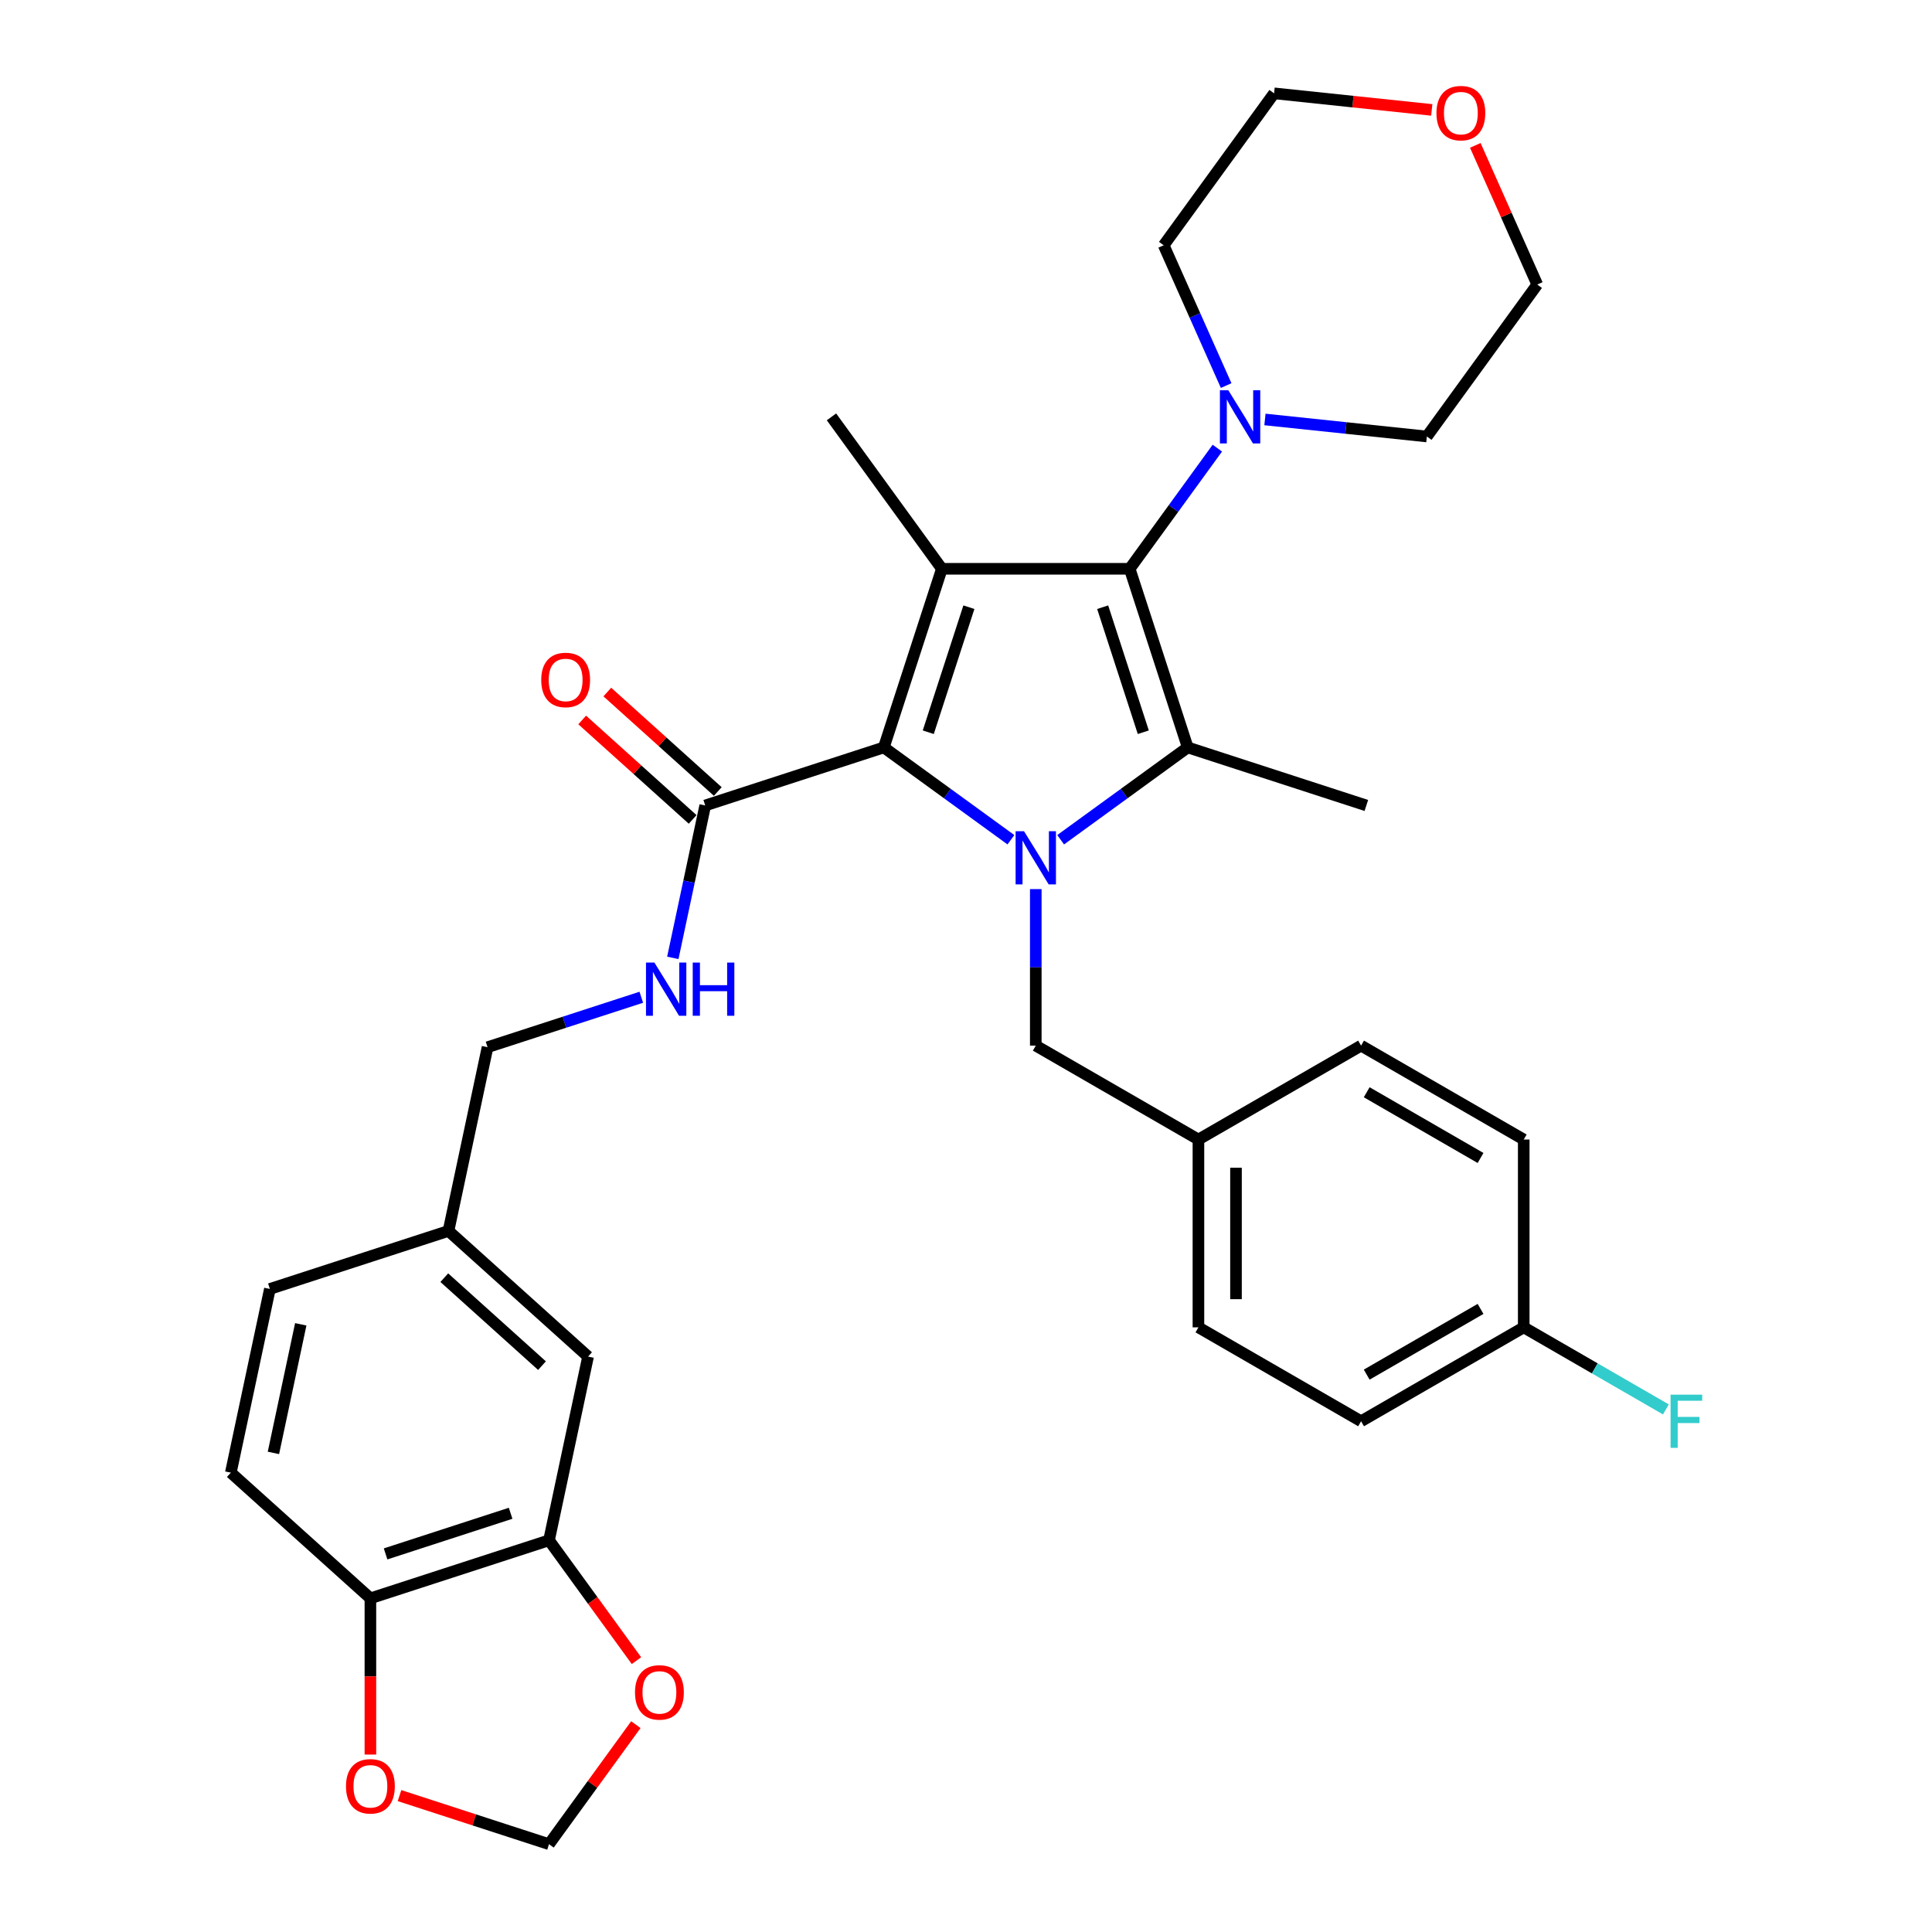 <?xml version='1.0' encoding='iso-8859-1'?>
<svg version='1.1' baseProfile='full'
              xmlns='http://www.w3.org/2000/svg'
                      xmlns:rdkit='http://www.rdkit.org/xml'
                      xmlns:xlink='http://www.w3.org/1999/xlink'
                  xml:space='preserve'
width='1000px' height='1000px' viewBox='0 0 1000 1000'>
<!-- END OF HEADER -->
<rect style='opacity:1.0;fill:#FFFFFF;stroke:none' width='1000' height='1000' x='0' y='0'> </rect>
<path class='bond-0' d='M 371.523,409.68 L 342.936,383.94' style='fill:none;fill-rule:evenodd;stroke:#000000;stroke-width:6px;stroke-linecap:butt;stroke-linejoin:miter;stroke-opacity:1' />
<path class='bond-0' d='M 342.936,383.94 L 314.349,358.199' style='fill:none;fill-rule:evenodd;stroke:#FF0000;stroke-width:6px;stroke-linecap:butt;stroke-linejoin:miter;stroke-opacity:1' />
<path class='bond-0' d='M 358.514,424.128 L 329.926,398.388' style='fill:none;fill-rule:evenodd;stroke:#000000;stroke-width:6px;stroke-linecap:butt;stroke-linejoin:miter;stroke-opacity:1' />
<path class='bond-0' d='M 329.926,398.388 L 301.339,372.648' style='fill:none;fill-rule:evenodd;stroke:#FF0000;stroke-width:6px;stroke-linecap:butt;stroke-linejoin:miter;stroke-opacity:1' />
<path class='bond-1' d='M 365.018,416.904 L 356.634,456.35' style='fill:none;fill-rule:evenodd;stroke:#000000;stroke-width:6px;stroke-linecap:butt;stroke-linejoin:miter;stroke-opacity:1' />
<path class='bond-1' d='M 356.634,456.35 L 348.249,495.796' style='fill:none;fill-rule:evenodd;stroke:#0000FF;stroke-width:6px;stroke-linecap:butt;stroke-linejoin:miter;stroke-opacity:1' />
<path class='bond-2' d='M 365.018,416.904 L 457.472,386.864' style='fill:none;fill-rule:evenodd;stroke:#000000;stroke-width:6px;stroke-linecap:butt;stroke-linejoin:miter;stroke-opacity:1' />
<path class='bond-3' d='M 331.936,516.173 L 292.145,529.102' style='fill:none;fill-rule:evenodd;stroke:#0000FF;stroke-width:6px;stroke-linecap:butt;stroke-linejoin:miter;stroke-opacity:1' />
<path class='bond-3' d='M 292.145,529.102 L 252.353,542.031' style='fill:none;fill-rule:evenodd;stroke:#000000;stroke-width:6px;stroke-linecap:butt;stroke-linejoin:miter;stroke-opacity:1' />
<path class='bond-4' d='M 284.173,797.254 L 191.719,827.294' style='fill:none;fill-rule:evenodd;stroke:#000000;stroke-width:6px;stroke-linecap:butt;stroke-linejoin:miter;stroke-opacity:1' />
<path class='bond-4' d='M 264.296,783.269 L 199.579,804.297' style='fill:none;fill-rule:evenodd;stroke:#000000;stroke-width:6px;stroke-linecap:butt;stroke-linejoin:miter;stroke-opacity:1' />
<path class='bond-5' d='M 284.173,797.254 L 306.803,828.401' style='fill:none;fill-rule:evenodd;stroke:#000000;stroke-width:6px;stroke-linecap:butt;stroke-linejoin:miter;stroke-opacity:1' />
<path class='bond-5' d='M 306.803,828.401 L 329.432,859.549' style='fill:none;fill-rule:evenodd;stroke:#FF0000;stroke-width:6px;stroke-linecap:butt;stroke-linejoin:miter;stroke-opacity:1' />
<path class='bond-6' d='M 284.173,797.254 L 304.384,702.166' style='fill:none;fill-rule:evenodd;stroke:#000000;stroke-width:6px;stroke-linecap:butt;stroke-linejoin:miter;stroke-opacity:1' />
<path class='bond-7' d='M 191.719,827.294 L 191.719,867.724' style='fill:none;fill-rule:evenodd;stroke:#000000;stroke-width:6px;stroke-linecap:butt;stroke-linejoin:miter;stroke-opacity:1' />
<path class='bond-7' d='M 191.719,867.724 L 191.719,908.154' style='fill:none;fill-rule:evenodd;stroke:#FF0000;stroke-width:6px;stroke-linecap:butt;stroke-linejoin:miter;stroke-opacity:1' />
<path class='bond-8' d='M 191.719,827.294 L 119.476,762.246' style='fill:none;fill-rule:evenodd;stroke:#000000;stroke-width:6px;stroke-linecap:butt;stroke-linejoin:miter;stroke-opacity:1' />
<path class='bond-9' d='M 523.247,434.652 L 490.36,410.758' style='fill:none;fill-rule:evenodd;stroke:#0000FF;stroke-width:6px;stroke-linecap:butt;stroke-linejoin:miter;stroke-opacity:1' />
<path class='bond-9' d='M 490.36,410.758 L 457.472,386.864' style='fill:none;fill-rule:evenodd;stroke:#000000;stroke-width:6px;stroke-linecap:butt;stroke-linejoin:miter;stroke-opacity:1' />
<path class='bond-10' d='M 548.989,434.652 L 581.877,410.758' style='fill:none;fill-rule:evenodd;stroke:#0000FF;stroke-width:6px;stroke-linecap:butt;stroke-linejoin:miter;stroke-opacity:1' />
<path class='bond-10' d='M 581.877,410.758 L 614.764,386.864' style='fill:none;fill-rule:evenodd;stroke:#000000;stroke-width:6px;stroke-linecap:butt;stroke-linejoin:miter;stroke-opacity:1' />
<path class='bond-11' d='M 536.118,460.199 L 536.118,500.707' style='fill:none;fill-rule:evenodd;stroke:#0000FF;stroke-width:6px;stroke-linecap:butt;stroke-linejoin:miter;stroke-opacity:1' />
<path class='bond-11' d='M 536.118,500.707 L 536.118,541.215' style='fill:none;fill-rule:evenodd;stroke:#000000;stroke-width:6px;stroke-linecap:butt;stroke-linejoin:miter;stroke-opacity:1' />
<path class='bond-12' d='M 457.472,386.864 L 487.512,294.41' style='fill:none;fill-rule:evenodd;stroke:#000000;stroke-width:6px;stroke-linecap:butt;stroke-linejoin:miter;stroke-opacity:1' />
<path class='bond-12' d='M 480.469,379.004 L 501.497,314.286' style='fill:none;fill-rule:evenodd;stroke:#000000;stroke-width:6px;stroke-linecap:butt;stroke-linejoin:miter;stroke-opacity:1' />
<path class='bond-13' d='M 487.512,294.41 L 584.724,294.41' style='fill:none;fill-rule:evenodd;stroke:#000000;stroke-width:6px;stroke-linecap:butt;stroke-linejoin:miter;stroke-opacity:1' />
<path class='bond-14' d='M 487.512,294.41 L 430.373,215.764' style='fill:none;fill-rule:evenodd;stroke:#000000;stroke-width:6px;stroke-linecap:butt;stroke-linejoin:miter;stroke-opacity:1' />
<path class='bond-15' d='M 584.724,294.41 L 607.41,263.185' style='fill:none;fill-rule:evenodd;stroke:#000000;stroke-width:6px;stroke-linecap:butt;stroke-linejoin:miter;stroke-opacity:1' />
<path class='bond-15' d='M 607.41,263.185 L 630.097,231.96' style='fill:none;fill-rule:evenodd;stroke:#0000FF;stroke-width:6px;stroke-linecap:butt;stroke-linejoin:miter;stroke-opacity:1' />
<path class='bond-16' d='M 584.724,294.41 L 614.764,386.864' style='fill:none;fill-rule:evenodd;stroke:#000000;stroke-width:6px;stroke-linecap:butt;stroke-linejoin:miter;stroke-opacity:1' />
<path class='bond-16' d='M 570.739,314.286 L 591.767,379.004' style='fill:none;fill-rule:evenodd;stroke:#000000;stroke-width:6px;stroke-linecap:butt;stroke-linejoin:miter;stroke-opacity:1' />
<path class='bond-17' d='M 614.764,386.864 L 707.218,416.904' style='fill:none;fill-rule:evenodd;stroke:#000000;stroke-width:6px;stroke-linecap:butt;stroke-linejoin:miter;stroke-opacity:1' />
<path class='bond-18' d='M 788.682,687.033 L 825.468,708.271' style='fill:none;fill-rule:evenodd;stroke:#000000;stroke-width:6px;stroke-linecap:butt;stroke-linejoin:miter;stroke-opacity:1' />
<path class='bond-18' d='M 825.468,708.271 L 862.254,729.51' style='fill:none;fill-rule:evenodd;stroke:#33CCCC;stroke-width:6px;stroke-linecap:butt;stroke-linejoin:miter;stroke-opacity:1' />
<path class='bond-19' d='M 788.682,687.033 L 704.494,735.639' style='fill:none;fill-rule:evenodd;stroke:#000000;stroke-width:6px;stroke-linecap:butt;stroke-linejoin:miter;stroke-opacity:1' />
<path class='bond-19' d='M 766.332,677.486 L 707.401,711.51' style='fill:none;fill-rule:evenodd;stroke:#000000;stroke-width:6px;stroke-linecap:butt;stroke-linejoin:miter;stroke-opacity:1' />
<path class='bond-20' d='M 788.682,687.033 L 788.682,589.821' style='fill:none;fill-rule:evenodd;stroke:#000000;stroke-width:6px;stroke-linecap:butt;stroke-linejoin:miter;stroke-opacity:1' />
<path class='bond-21' d='M 536.118,541.215 L 620.306,589.821' style='fill:none;fill-rule:evenodd;stroke:#000000;stroke-width:6px;stroke-linecap:butt;stroke-linejoin:miter;stroke-opacity:1' />
<path class='bond-22' d='M 620.306,589.821 L 704.494,541.215' style='fill:none;fill-rule:evenodd;stroke:#000000;stroke-width:6px;stroke-linecap:butt;stroke-linejoin:miter;stroke-opacity:1' />
<path class='bond-23' d='M 620.306,589.821 L 620.306,687.033' style='fill:none;fill-rule:evenodd;stroke:#000000;stroke-width:6px;stroke-linecap:butt;stroke-linejoin:miter;stroke-opacity:1' />
<path class='bond-23' d='M 639.748,604.403 L 639.748,672.451' style='fill:none;fill-rule:evenodd;stroke:#000000;stroke-width:6px;stroke-linecap:butt;stroke-linejoin:miter;stroke-opacity:1' />
<path class='bond-24' d='M 704.494,735.639 L 620.306,687.033' style='fill:none;fill-rule:evenodd;stroke:#000000;stroke-width:6px;stroke-linecap:butt;stroke-linejoin:miter;stroke-opacity:1' />
<path class='bond-25' d='M 654.734,217.117 L 696.639,221.521' style='fill:none;fill-rule:evenodd;stroke:#0000FF;stroke-width:6px;stroke-linecap:butt;stroke-linejoin:miter;stroke-opacity:1' />
<path class='bond-25' d='M 696.639,221.521 L 738.543,225.925' style='fill:none;fill-rule:evenodd;stroke:#000000;stroke-width:6px;stroke-linecap:butt;stroke-linejoin:miter;stroke-opacity:1' />
<path class='bond-26' d='M 634.653,199.569 L 618.489,163.263' style='fill:none;fill-rule:evenodd;stroke:#0000FF;stroke-width:6px;stroke-linecap:butt;stroke-linejoin:miter;stroke-opacity:1' />
<path class='bond-26' d='M 618.489,163.263 L 602.324,126.957' style='fill:none;fill-rule:evenodd;stroke:#000000;stroke-width:6px;stroke-linecap:butt;stroke-linejoin:miter;stroke-opacity:1' />
<path class='bond-27' d='M 738.543,225.925 L 795.682,147.279' style='fill:none;fill-rule:evenodd;stroke:#000000;stroke-width:6px;stroke-linecap:butt;stroke-linejoin:miter;stroke-opacity:1' />
<path class='bond-28' d='M 795.682,147.279 L 779.648,111.265' style='fill:none;fill-rule:evenodd;stroke:#000000;stroke-width:6px;stroke-linecap:butt;stroke-linejoin:miter;stroke-opacity:1' />
<path class='bond-28' d='M 779.648,111.265 L 763.613,75.251' style='fill:none;fill-rule:evenodd;stroke:#FF0000;stroke-width:6px;stroke-linecap:butt;stroke-linejoin:miter;stroke-opacity:1' />
<path class='bond-29' d='M 741.075,56.889 L 700.269,52.6' style='fill:none;fill-rule:evenodd;stroke:#FF0000;stroke-width:6px;stroke-linecap:butt;stroke-linejoin:miter;stroke-opacity:1' />
<path class='bond-29' d='M 700.269,52.6 L 659.464,48.311' style='fill:none;fill-rule:evenodd;stroke:#000000;stroke-width:6px;stroke-linecap:butt;stroke-linejoin:miter;stroke-opacity:1' />
<path class='bond-30' d='M 659.464,48.311 L 602.324,126.957' style='fill:none;fill-rule:evenodd;stroke:#000000;stroke-width:6px;stroke-linecap:butt;stroke-linejoin:miter;stroke-opacity:1' />
<path class='bond-31' d='M 788.682,589.821 L 704.494,541.215' style='fill:none;fill-rule:evenodd;stroke:#000000;stroke-width:6px;stroke-linecap:butt;stroke-linejoin:miter;stroke-opacity:1' />
<path class='bond-31' d='M 766.332,599.368 L 707.401,565.344' style='fill:none;fill-rule:evenodd;stroke:#000000;stroke-width:6px;stroke-linecap:butt;stroke-linejoin:miter;stroke-opacity:1' />
<path class='bond-32' d='M 329.122,892.678 L 306.647,923.612' style='fill:none;fill-rule:evenodd;stroke:#FF0000;stroke-width:6px;stroke-linecap:butt;stroke-linejoin:miter;stroke-opacity:1' />
<path class='bond-32' d='M 306.647,923.612 L 284.173,954.545' style='fill:none;fill-rule:evenodd;stroke:#000000;stroke-width:6px;stroke-linecap:butt;stroke-linejoin:miter;stroke-opacity:1' />
<path class='bond-33' d='M 206.787,929.401 L 245.48,941.973' style='fill:none;fill-rule:evenodd;stroke:#FF0000;stroke-width:6px;stroke-linecap:butt;stroke-linejoin:miter;stroke-opacity:1' />
<path class='bond-33' d='M 245.48,941.973 L 284.173,954.545' style='fill:none;fill-rule:evenodd;stroke:#000000;stroke-width:6px;stroke-linecap:butt;stroke-linejoin:miter;stroke-opacity:1' />
<path class='bond-34' d='M 304.384,702.166 L 232.142,637.119' style='fill:none;fill-rule:evenodd;stroke:#000000;stroke-width:6px;stroke-linecap:butt;stroke-linejoin:miter;stroke-opacity:1' />
<path class='bond-34' d='M 280.538,706.858 L 229.969,661.324' style='fill:none;fill-rule:evenodd;stroke:#000000;stroke-width:6px;stroke-linecap:butt;stroke-linejoin:miter;stroke-opacity:1' />
<path class='bond-35' d='M 119.476,762.246 L 139.688,667.159' style='fill:none;fill-rule:evenodd;stroke:#000000;stroke-width:6px;stroke-linecap:butt;stroke-linejoin:miter;stroke-opacity:1' />
<path class='bond-35' d='M 141.526,752.025 L 155.674,685.464' style='fill:none;fill-rule:evenodd;stroke:#000000;stroke-width:6px;stroke-linecap:butt;stroke-linejoin:miter;stroke-opacity:1' />
<path class='bond-36' d='M 232.142,637.119 L 139.688,667.159' style='fill:none;fill-rule:evenodd;stroke:#000000;stroke-width:6px;stroke-linecap:butt;stroke-linejoin:miter;stroke-opacity:1' />
<path class='bond-37' d='M 232.142,637.119 L 252.353,542.031' style='fill:none;fill-rule:evenodd;stroke:#000000;stroke-width:6px;stroke-linecap:butt;stroke-linejoin:miter;stroke-opacity:1' />
<path  class='atom-1' d='M 280.138 351.934
Q 280.138 345.324, 283.405 341.63
Q 286.671 337.936, 292.776 337.936
Q 298.881 337.936, 302.147 341.63
Q 305.414 345.324, 305.414 351.934
Q 305.414 358.622, 302.108 362.433
Q 298.803 366.205, 292.776 366.205
Q 286.71 366.205, 283.405 362.433
Q 280.138 358.661, 280.138 351.934
M 292.776 363.094
Q 296.976 363.094, 299.231 360.295
Q 301.525 357.456, 301.525 351.934
Q 301.525 346.529, 299.231 343.807
Q 296.976 341.047, 292.776 341.047
Q 288.576 341.047, 286.282 343.769
Q 284.027 346.49, 284.027 351.934
Q 284.027 357.495, 286.282 360.295
Q 288.576 363.094, 292.776 363.094
' fill='#FF0000'/>
<path  class='atom-2' d='M 338.721 498.226
L 347.743 512.808
Q 348.637 514.247, 350.076 516.852
Q 351.515 519.457, 351.592 519.613
L 351.592 498.226
L 355.247 498.226
L 355.247 525.756
L 351.476 525.756
L 341.793 509.814
Q 340.666 507.947, 339.46 505.809
Q 338.294 503.67, 337.944 503.009
L 337.944 525.756
L 334.366 525.756
L 334.366 498.226
L 338.721 498.226
' fill='#0000FF'/>
<path  class='atom-2' d='M 358.553 498.226
L 362.286 498.226
L 362.286 509.93
L 376.362 509.93
L 376.362 498.226
L 380.095 498.226
L 380.095 525.756
L 376.362 525.756
L 376.362 513.041
L 362.286 513.041
L 362.286 525.756
L 358.553 525.756
L 358.553 498.226
' fill='#0000FF'/>
<path  class='atom-5' d='M 530.033 430.238
L 539.054 444.82
Q 539.948 446.259, 541.387 448.864
Q 542.826 451.469, 542.904 451.625
L 542.904 430.238
L 546.559 430.238
L 546.559 457.769
L 542.787 457.769
L 533.105 441.826
Q 531.977 439.959, 530.772 437.821
Q 529.605 435.682, 529.255 435.021
L 529.255 457.769
L 525.678 457.769
L 525.678 430.238
L 530.033 430.238
' fill='#0000FF'/>
<path  class='atom-13' d='M 864.684 721.873
L 881.055 721.873
L 881.055 725.023
L 868.378 725.023
L 868.378 733.383
L 879.655 733.383
L 879.655 736.572
L 868.378 736.572
L 868.378 749.404
L 864.684 749.404
L 864.684 721.873
' fill='#33CCCC'/>
<path  class='atom-16' d='M 635.778 201.999
L 644.799 216.581
Q 645.694 218.019, 647.133 220.625
Q 648.571 223.23, 648.649 223.385
L 648.649 201.999
L 652.304 201.999
L 652.304 229.529
L 648.532 229.529
L 638.85 213.586
Q 637.722 211.72, 636.517 209.581
Q 635.35 207.443, 635.001 206.782
L 635.001 229.529
L 631.423 229.529
L 631.423 201.999
L 635.778 201.999
' fill='#0000FF'/>
<path  class='atom-20' d='M 743.505 58.55
Q 743.505 51.94, 746.772 48.245
Q 750.038 44.551, 756.143 44.551
Q 762.248 44.551, 765.514 48.245
Q 768.78 51.94, 768.78 58.55
Q 768.78 65.238, 765.475 69.049
Q 762.17 72.821, 756.143 72.821
Q 750.077 72.821, 746.772 69.049
Q 743.505 65.277, 743.505 58.55
M 756.143 69.71
Q 760.342 69.71, 762.598 66.91
Q 764.892 64.072, 764.892 58.55
Q 764.892 53.145, 762.598 50.423
Q 760.342 47.662, 756.143 47.662
Q 751.943 47.662, 749.649 50.384
Q 747.394 53.106, 747.394 58.55
Q 747.394 64.11, 749.649 66.91
Q 751.943 69.71, 756.143 69.71
' fill='#FF0000'/>
<path  class='atom-26' d='M 328.675 875.977
Q 328.675 869.367, 331.941 865.673
Q 335.207 861.979, 341.312 861.979
Q 347.417 861.979, 350.683 865.673
Q 353.95 869.367, 353.95 875.977
Q 353.95 882.665, 350.645 886.476
Q 347.339 890.248, 341.312 890.248
Q 335.246 890.248, 331.941 886.476
Q 328.675 882.704, 328.675 875.977
M 341.312 887.137
Q 345.512 887.137, 347.767 884.337
Q 350.061 881.499, 350.061 875.977
Q 350.061 870.572, 347.767 867.85
Q 345.512 865.09, 341.312 865.09
Q 337.113 865.09, 334.818 867.811
Q 332.563 870.533, 332.563 875.977
Q 332.563 881.538, 334.818 884.337
Q 337.113 887.137, 341.312 887.137
' fill='#FF0000'/>
<path  class='atom-27' d='M 179.081 924.583
Q 179.081 917.973, 182.348 914.279
Q 185.614 910.585, 191.719 910.585
Q 197.824 910.585, 201.09 914.279
Q 204.356 917.973, 204.356 924.583
Q 204.356 931.271, 201.051 935.082
Q 197.746 938.854, 191.719 938.854
Q 185.653 938.854, 182.348 935.082
Q 179.081 931.31, 179.081 924.583
M 191.719 935.743
Q 195.918 935.743, 198.174 932.943
Q 200.468 930.105, 200.468 924.583
Q 200.468 919.178, 198.174 916.456
Q 195.918 913.695, 191.719 913.695
Q 187.519 913.695, 185.225 916.417
Q 182.97 919.139, 182.97 924.583
Q 182.97 930.144, 185.225 932.943
Q 187.519 935.743, 191.719 935.743
' fill='#FF0000'/>
</svg>
